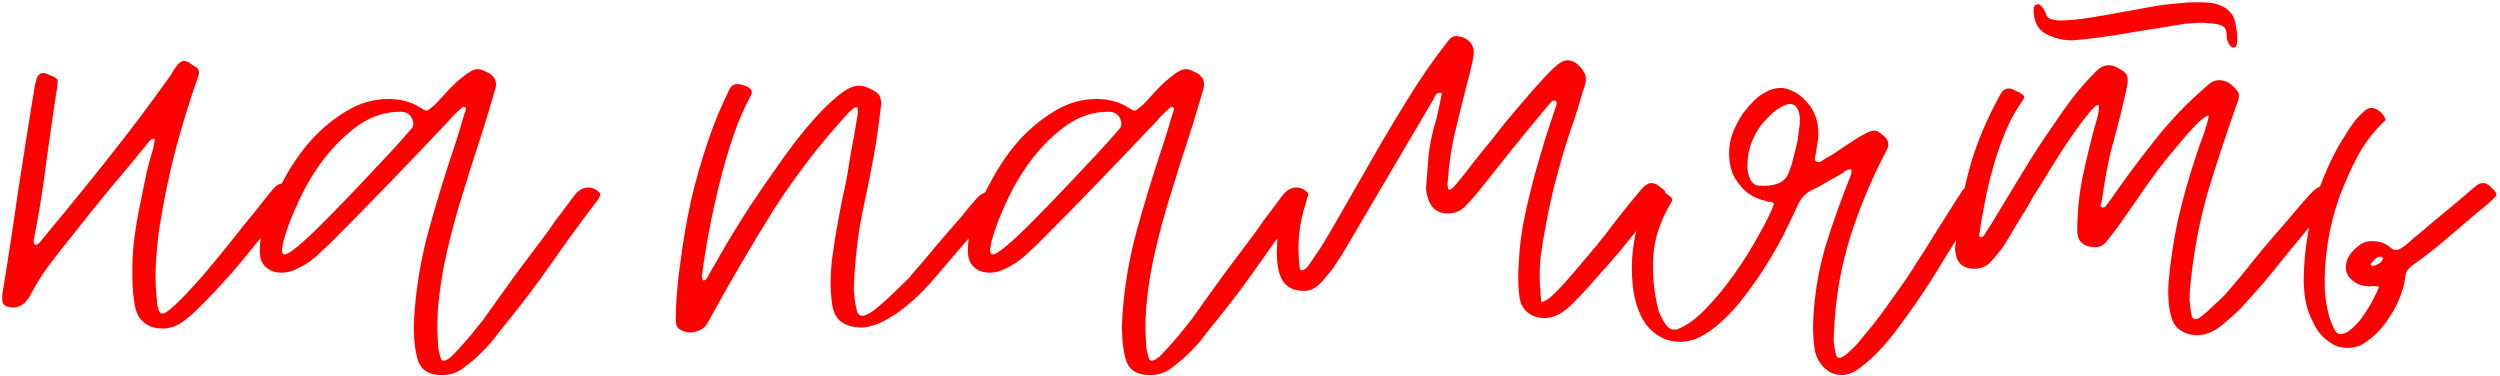 <?xml version="1.0" encoding="UTF-8"?> <svg xmlns="http://www.w3.org/2000/svg" width="904" height="136" viewBox="0 0 904 136" fill="none"><path d="M3.4 111C1.533 110.867 0.667 109.733 0.8 107.6C0.8 106.933 0.867 106.2 1 105.4C1.133 104.6 1.267 103.8 1.4 103C3.267 91.533 5 80.133 6.6 68.8C8.333 57.467 10.133 46.067 12 34.6C12.267 33.667 12.4 32.8 12.4 32C12.533 31.067 12.733 30.2 13 29.4C13.4 27.4 14.267 26.4 15.6 26.4C16.267 26.4 16.933 26.6 17.6 27C18.4 27.267 19.133 27.6 19.8 28C20.733 28.4 21.067 29.133 20.8 30.2C20.8 30.867 20.667 31.867 20.4 33.2C19.067 42 17.8 50.8 16.6 59.6C15.533 68.267 14.133 77 12.4 85.8C12.4 86.067 12.333 86.333 12.2 86.6C12.2 86.867 12.2 87.133 12.2 87.4C12.2 87.8 12.333 88.133 12.6 88.4C12.733 88.4 12.8 88.467 12.8 88.6C12.8 88.6 12.867 88.6 13 88.6C13.267 88.6 13.667 88.333 14.2 87.8C14.467 87.533 14.667 87.333 14.8 87.2C14.933 86.933 15.133 86.667 15.4 86.4C23.4 76.8 31.267 67.133 39 57.4C46.733 47.667 54.267 37.667 61.6 27.4C62 26.733 62.4 26.067 62.8 25.4C63.333 24.6 63.867 23.867 64.4 23.2C65.2 22.4 65.933 22 66.6 22C66.867 22 67.067 22.067 67.2 22.2C67.333 22.2 67.467 22.2 67.6 22.2C68.267 22.467 68.8 22.8 69.2 23.2C69.733 23.6 70.267 23.933 70.8 24.2C72 25 72.267 26.2 71.6 27.8C68.533 36.6 65.8 45.467 63.4 54.4C61.133 63.2 59.267 72.2 57.8 81.4C57.133 85.8 56.667 90.2 56.4 94.6C56.133 98.867 56.2 103.133 56.6 107.4C56.733 108.2 56.8 109 56.8 109.8C56.933 110.6 57.133 111.4 57.4 112.2C57.667 113 58.133 113.4 58.8 113.4C59.467 113.4 60.533 112.733 62 111.4C63.6 110.067 65.333 108.4 67.2 106.4C69.2 104.267 71.267 102 73.4 99.6C75.533 97.067 77.533 94.667 79.4 92.4C81.267 90.133 82.933 88.067 84.4 86.2C85.867 84.333 86.867 83.067 87.4 82.4C89.267 80.133 91.067 77.933 92.8 75.8C94.533 73.533 96.333 71.267 98.2 69C99.533 67.267 100.8 66.4 102 66.4C102.8 66.4 103.8 66.667 105 67.2C106.2 67.733 106.933 68.4 107.2 69.2C107.067 69.467 107 69.667 107 69.8C107 69.933 106.933 70.133 106.8 70.4C101.6 76.8 96.4 83.267 91.2 89.8C86.133 96.2 80.667 102.4 74.8 108.4C73.467 109.733 72.133 111.067 70.8 112.4C69.6 113.6 68.267 114.733 66.8 115.8C64.267 117.8 61.6 118.8 58.8 118.8C56.533 118.8 54.667 118.333 53.2 117.4C51.867 116.6 50.8 115.533 50 114.2C49.333 112.867 48.867 111.333 48.6 109.6C48.333 107.867 48.133 106.133 48 104.4C47.733 99.333 47.8 94.333 48.2 89.4C48.733 84.333 49.533 79.267 50.6 74.2C51.267 70.867 51.933 67.6 52.6 64.4C53.267 61.067 54.133 57.733 55.2 54.4C55.467 53.733 55.6 53.067 55.6 52.4C55.733 51.733 55.867 51.067 56 50.4C55.867 50.267 55.667 50.2 55.4 50.2C54.867 50.2 54.2 50.733 53.4 51.8C48.867 57.4 44.333 62.867 39.8 68.2C35.4 73.533 31 79 26.6 84.6C23.533 88.333 20.6 92.067 17.8 95.8C15.133 99.4 12.733 103.267 10.6 107.4C9 109.933 7.067 111.2 4.8 111.2C4.133 111.2 3.667 111.133 3.4 111ZM120.155 87.2C119.088 88.267 117.821 89.467 116.355 90.8C115.021 92.133 113.555 93.4 111.955 94.6C110.355 95.667 108.688 96.6 106.955 97.4C105.221 98.2 103.555 98.6 101.955 98.6C99.421 98.6 97.421 97.867 95.955 96.4C94.488 94.933 93.821 92.867 93.955 90.2C93.955 86.333 94.821 82.267 96.555 78C98.155 73.6 100.355 68.933 103.155 64C105.955 58.933 109.221 54.333 112.955 50.2C116.821 46.067 121.021 42.667 125.555 40C130.221 37.2 135.221 35.8 140.555 35.8C144.821 35.8 148.555 36.8 151.755 38.8C152.955 39.6 153.755 40 154.155 40C154.555 40 154.955 39.8 155.355 39.4C155.888 39 156.555 38.467 157.355 37.8C158.955 36.067 160.555 34.333 162.155 32.6C163.755 30.867 165.488 29.267 167.355 27.8C169.621 25.933 171.421 25 172.755 25C173.421 25 174.021 25.133 174.555 25.4C175.221 25.667 175.955 26 176.755 26.4C179.155 27.867 179.888 29.933 178.955 32.6C178.288 34.867 177.621 37.133 176.955 39.4C176.288 41.533 175.621 43.733 174.955 46C173.488 50.533 172.021 55.067 170.555 59.6C169.221 64 167.821 68.533 166.355 73.2C164.621 78.933 163.088 84.667 161.755 90.4C160.421 96 159.421 101.733 158.755 107.6C158.088 113.333 157.955 118.733 158.355 123.8C158.355 124.6 158.421 125.4 158.555 126.2C158.688 127 158.888 127.867 159.155 128.8C159.421 130.133 159.955 130.667 160.755 130.4C161.555 130.267 162.621 129.533 163.955 128.2C165.288 126.867 166.688 125.333 168.155 123.6C169.621 122 170.955 120.4 172.155 118.8C173.355 117.333 174.221 116.267 174.755 115.6C178.621 110.133 182.488 104.733 186.355 99.4C190.355 94.067 194.355 88.733 198.355 83.4C199.821 81.133 201.355 79 202.955 77C204.555 74.867 206.155 72.733 207.755 70.6C209.221 68.733 210.888 67.8 212.755 67.8C214.221 67.8 215.555 68.4 216.755 69.6C217.155 70 217.155 70.533 216.755 71.2C216.621 71.467 216.488 71.733 216.355 72C216.221 72.267 216.021 72.533 215.755 72.8C210.155 80.133 204.755 87.533 199.555 95C194.355 102.467 188.821 109.8 182.955 117C181.621 118.6 180.355 120.2 179.155 121.8C177.955 123.4 176.621 124.933 175.155 126.4C173.155 128.533 170.821 130.6 168.155 132.6C165.621 134.733 162.755 135.733 159.555 135.6C154.621 135.6 151.688 133.4 150.755 129C150.221 126.733 149.888 124.4 149.755 122C149.621 119.733 149.621 117.4 149.755 115C150.421 104.067 152.221 93.333 155.155 82.8C158.088 72.267 161.288 61.867 164.755 51.6C165.421 49.6 166.021 47.667 166.555 45.8C167.088 43.8 167.688 41.867 168.355 40C168.621 39.2 168.421 38.733 167.755 38.6C167.355 38.6 167.021 38.8 166.755 39.2C165.155 40.533 163.688 42 162.355 43.6C155.288 51.067 148.288 58.4 141.355 65.6C134.421 72.8 127.355 80 120.155 87.2ZM101.955 90.4C101.955 91.467 102.288 92 102.955 92C103.755 92 105.355 91 107.755 89C110.155 87 112.888 84.467 115.955 81.4C119.155 78.2 122.488 74.8 125.955 71.2C129.555 67.467 132.888 63.933 135.955 60.6C139.155 57.267 141.888 54.333 144.155 51.8C146.421 49.267 147.888 47.6 148.555 46.8C149.355 46 149.621 45.067 149.355 44C148.821 41.6 147.288 40.4 144.755 40.4C139.421 40.4 134.421 42 129.755 45.2C125.221 48.4 121.088 52.4 117.355 57.2C113.755 61.867 110.688 66.933 108.155 72.4C105.621 77.733 103.755 82.6 102.555 87C102.288 88.067 102.155 88.867 102.155 89.4C102.021 89.533 101.955 89.867 101.955 90.4ZM244.355 115.8C244.355 109.533 244.888 102.733 245.955 95.4C246.888 87.933 248.155 80.467 249.755 73C251.488 65.533 253.555 58.267 255.955 51.2C258.355 44.133 260.955 37.867 263.755 32.4C264.288 31.067 265.288 30.4 266.755 30.4C267.555 30.4 268.621 30.667 269.955 31.2C271.021 31.733 271.621 32.267 271.755 32.8C272.021 33.333 271.821 34.133 271.155 35.2C269.021 39.067 267.021 43.733 265.155 49.2C263.288 54.667 261.621 60.4 260.155 66.4C258.688 72.267 257.421 78.067 256.355 83.8C255.288 89.4 254.488 94.4 253.955 98.8C253.955 99.067 253.888 99.4 253.755 99.8C253.755 100.067 253.821 100.333 253.955 100.6C253.955 101.133 254.088 101.4 254.355 101.4C254.755 101.4 255.088 101.267 255.355 101C255.888 100.2 256.355 99.4 256.755 98.6C257.155 97.8 257.621 97 258.155 96.2C259.088 94.467 260.688 91.667 262.955 87.8C265.355 83.8 268.088 79.4 271.155 74.6C274.355 69.8 277.755 64.867 281.355 59.8C284.955 54.6 288.555 49.867 292.155 45.6C295.755 41.333 299.155 37.867 302.355 35.2C305.555 32.4 308.288 31 310.555 31C311.755 31 312.888 31.267 313.955 31.8C315.021 32.2 316.088 32.8 317.155 33.6C317.821 34.133 318.221 34.8 318.355 35.6C318.621 36.4 318.688 37.267 318.555 38.2C317.888 44.333 317.021 50.4 315.955 56.4C314.888 62.267 313.688 68.267 312.355 74.4C311.421 78.667 310.688 82.867 310.155 87C309.621 91.133 309.221 95.267 308.955 99.4C308.821 101.267 308.755 103.133 308.755 105C308.888 106.733 309.088 108.467 309.355 110.2C309.488 110.867 309.688 111.733 309.955 112.8C310.355 113.733 310.955 114.2 311.755 114.2C312.688 114.2 314.021 113.6 315.755 112.4C317.488 111.067 319.288 109.533 321.155 107.8C323.021 106.067 324.755 104.4 326.355 102.8C328.088 101.2 329.221 100 329.755 99.2C332.821 95.733 335.821 92.2 338.755 88.6C341.821 85 344.888 81.467 347.955 78C348.755 76.933 349.555 75.933 350.355 75C351.155 74.067 352.021 73.067 352.955 72C354.555 70.133 356.355 69.2 358.355 69.2C359.688 69.2 360.821 69.533 361.755 70.2C362.555 70.467 362.688 70.933 362.155 71.6C361.755 72.4 361.155 73.2 360.355 74C356.888 78.267 353.355 82.533 349.755 86.8C346.155 90.933 342.555 95.133 338.955 99.4C337.488 101.133 335.688 103.133 333.555 105.4C331.421 107.533 329.088 109.6 326.555 111.6C324.155 113.467 321.621 115.067 318.955 116.4C316.288 117.733 313.755 118.4 311.355 118.4C308.688 118.4 306.421 117.8 304.555 116.6C302.688 115.4 301.488 113.333 300.955 110.4C300.155 104.933 300.155 99.2 300.955 93.2C301.488 89.067 302.155 84.8 302.955 80.4C303.755 75.867 304.821 70.6 306.155 64.6C306.555 62.067 307.088 58.8 307.755 54.8C308.555 50.8 309.288 46.667 309.955 42.4C310.088 41.867 310.155 41.4 310.155 41C310.155 40.467 310.155 40 310.155 39.6C310.155 39.067 309.955 38.8 309.555 38.8C309.155 38.8 308.688 39.067 308.155 39.6C307.621 40 307.221 40.333 306.955 40.6C296.421 52.067 287.155 64.133 279.155 76.8C271.288 89.467 263.621 102.6 256.155 116.2C255.488 117.667 254.555 118.667 253.355 119.2C252.155 119.867 250.955 120.2 249.755 120.2C248.288 120.2 247.021 119.867 245.955 119.2C244.888 118.533 244.355 117.4 244.355 115.8ZM376.209 87.2C375.143 88.267 373.876 89.467 372.409 90.8C371.076 92.133 369.609 93.4 368.009 94.6C366.409 95.667 364.743 96.6 363.009 97.4C361.276 98.2 359.609 98.6 358.009 98.6C355.476 98.6 353.476 97.867 352.009 96.4C350.543 94.933 349.876 92.867 350.009 90.2C350.009 86.333 350.876 82.267 352.609 78C354.209 73.6 356.409 68.933 359.209 64C362.009 58.933 365.276 54.333 369.009 50.2C372.876 46.067 377.076 42.667 381.609 40C386.276 37.2 391.276 35.8 396.609 35.8C400.876 35.8 404.609 36.8 407.809 38.8C409.009 39.6 409.809 40 410.209 40C410.609 40 411.009 39.8 411.409 39.4C411.943 39 412.609 38.467 413.409 37.8C415.009 36.067 416.609 34.333 418.209 32.6C419.809 30.867 421.543 29.267 423.409 27.8C425.676 25.933 427.476 25 428.809 25C429.476 25 430.076 25.133 430.609 25.4C431.276 25.667 432.009 26 432.809 26.4C435.209 27.867 435.943 29.933 435.009 32.6C434.343 34.867 433.676 37.133 433.009 39.4C432.343 41.533 431.676 43.733 431.009 46C429.543 50.533 428.076 55.067 426.609 59.6C425.276 64 423.876 68.533 422.409 73.2C420.676 78.933 419.143 84.667 417.809 90.4C416.476 96 415.476 101.733 414.809 107.6C414.143 113.333 414.009 118.733 414.409 123.8C414.409 124.6 414.476 125.4 414.609 126.2C414.743 127 414.943 127.867 415.209 128.8C415.476 130.133 416.009 130.667 416.809 130.4C417.609 130.267 418.676 129.533 420.009 128.2C421.343 126.867 422.743 125.333 424.209 123.6C425.676 122 427.009 120.4 428.209 118.8C429.409 117.333 430.276 116.267 430.809 115.6C434.676 110.133 438.543 104.733 442.409 99.4C446.409 94.067 450.409 88.733 454.409 83.4C455.876 81.133 457.409 79 459.009 77C460.609 74.867 462.209 72.733 463.809 70.6C465.276 68.733 466.943 67.8 468.809 67.8C470.276 67.8 471.609 68.4 472.809 69.6C473.209 70 473.209 70.533 472.809 71.2C472.676 71.467 472.543 71.733 472.409 72C472.276 72.267 472.076 72.533 471.809 72.8C466.209 80.133 460.809 87.533 455.609 95C450.409 102.467 444.876 109.8 439.009 117C437.676 118.6 436.409 120.2 435.209 121.8C434.009 123.4 432.676 124.933 431.209 126.4C429.209 128.533 426.876 130.6 424.209 132.6C421.676 134.733 418.809 135.733 415.609 135.6C410.676 135.6 407.743 133.4 406.809 129C406.276 126.733 405.943 124.4 405.809 122C405.676 119.733 405.676 117.4 405.809 115C406.476 104.067 408.276 93.333 411.209 82.8C414.143 72.267 417.343 61.867 420.809 51.6C421.476 49.6 422.076 47.667 422.609 45.8C423.143 43.8 423.743 41.867 424.409 40C424.676 39.2 424.476 38.733 423.809 38.6C423.409 38.6 423.076 38.8 422.809 39.2C421.209 40.533 419.743 42 418.409 43.6C411.343 51.067 404.343 58.4 397.409 65.6C390.476 72.8 383.409 80 376.209 87.2ZM358.009 90.4C358.009 91.467 358.343 92 359.009 92C359.809 92 361.409 91 363.809 89C366.209 87 368.943 84.467 372.009 81.4C375.209 78.2 378.543 74.8 382.009 71.2C385.609 67.467 388.943 63.933 392.009 60.6C395.209 57.267 397.943 54.333 400.209 51.8C402.476 49.267 403.943 47.6 404.609 46.8C405.409 46 405.676 45.067 405.409 44C404.876 41.6 403.343 40.4 400.809 40.4C395.476 40.4 390.476 42 385.809 45.2C381.276 48.4 377.143 52.4 373.409 57.2C369.809 61.867 366.743 66.933 364.209 72.4C361.676 77.733 359.809 82.6 358.609 87C358.343 88.067 358.209 88.867 358.209 89.4C358.076 89.533 358.009 89.867 358.009 90.4ZM462.594 98.8C461.794 95.867 461.527 92.467 461.794 88.6C461.794 87.8 461.86 86.267 461.994 84C462.127 81.733 462.394 79.467 462.794 77.2C463.194 74.8 463.727 72.733 464.394 71C465.194 69.133 466.194 68.2 467.394 68.2C468.06 68.2 468.727 68.4 469.394 68.8C470.06 69.067 470.66 69.333 471.194 69.6C472.127 70.133 472.594 70.6 472.594 71C472.727 71.4 472.594 72.2 472.194 73.4C469.66 81.133 468.927 89 469.994 97C469.994 97.133 470.06 97.267 470.194 97.4C470.327 97.533 470.394 97.667 470.394 97.8C471.327 97.8 472.194 97.267 472.994 96.2C474.06 94.733 475.06 93.267 475.994 91.8C477.06 90.333 478.06 88.8 478.994 87.2C481.927 82.267 484.794 77.333 487.594 72.4C490.394 67.467 493.26 62.467 496.194 57.4C500.46 49.933 504.794 42.667 509.194 35.6C513.594 28.4 518.46 21.4 523.794 14.6C524.594 13.533 525.594 13 526.794 13C527.06 13 527.26 13.067 527.394 13.2C527.66 13.2 527.927 13.2 528.194 13.2C530.194 13.867 531.527 14.867 532.194 16.2C532.994 17.4 533.127 19.133 532.594 21.4C532.327 22.867 531.994 24.4 531.594 26C531.194 27.6 530.794 29.133 530.394 30.6C528.927 36.333 527.527 42 526.194 47.6C524.86 53.2 523.994 58.867 523.594 64.6C523.594 65.133 523.527 65.667 523.394 66.2C523.394 66.733 523.46 67.333 523.594 68C523.594 68.4 523.794 68.6 524.194 68.6C524.594 68.6 525.127 68.2 525.794 67.4C526.594 66.6 527.127 66 527.394 65.6C529.394 63.2 531.327 60.733 533.194 58.2C535.194 55.667 537.194 53.2 539.194 50.8C542.26 46.8 545.46 42.867 548.794 39C552.127 35 555.527 31.133 558.994 27.4C559.66 26.733 560.327 26.067 560.994 25.4C561.66 24.733 562.394 24.067 563.194 23.4C564.527 22.333 565.727 21.8 566.794 21.8C567.727 21.8 568.66 22.067 569.594 22.6C571.06 23.667 572.127 24.867 572.794 26.2C573.594 27.4 573.66 29.067 572.994 31.2C572.327 33.067 571.727 35 571.194 37C570.66 38.867 570.06 40.8 569.394 42.8C567.127 49.2 565.127 55.6 563.394 62C561.66 68.267 560.194 74.667 558.994 81.2C558.327 84.8 557.727 88.4 557.194 92C556.794 95.6 556.66 99.133 556.794 102.6C556.927 103.667 556.994 104.733 556.994 105.8C557.127 106.867 557.26 108.067 557.394 109.4C559.127 108.6 560.46 107.733 561.394 106.8C562.46 105.733 563.527 104.667 564.594 103.6C567.26 100.667 569.86 97.667 572.394 94.6C575.06 91.533 577.66 88.4 580.194 85.2C582.194 82.533 584.194 79.933 586.194 77.4C588.194 74.867 590.26 72.333 592.394 69.8C594.26 67.4 595.794 66.2 596.994 66.2C598.06 66.2 598.994 66.533 599.794 67.2C600.727 67.867 601.527 68.533 602.194 69.2C602.06 69.733 601.194 71.067 599.594 73.2C598.127 75.333 596.26 77.8 593.994 80.6C591.727 83.4 589.26 86.467 586.594 89.8C583.927 93 581.26 96.067 578.594 99C576.06 101.933 573.66 104.6 571.394 107C569.26 109.267 567.594 110.867 566.394 111.8C563.86 113.933 561.26 115 558.594 115C556.194 115 554.127 114.333 552.394 113C550.66 111.533 549.66 109.533 549.394 107C549.127 105.133 548.994 103.2 548.994 101.2C548.994 99.067 549.06 97 549.194 95C549.46 89 550.26 83 551.594 77C552.927 70.867 554.46 64.8 556.194 58.8C557.127 55.6 558.06 52.467 558.994 49.4C560.06 46.2 561.127 43 562.194 39.8C562.46 39.133 562.66 38.533 562.794 38C562.927 37.467 562.86 36.933 562.594 36.4C561.794 36.267 561.194 36.467 560.794 37C560.394 37.4 559.994 37.867 559.594 38.4C555.194 43.6 550.86 48.867 546.594 54.2C542.46 59.4 538.26 64.667 533.994 70C532.527 71.733 530.994 73.4 529.394 75C527.794 76.467 525.727 77.2 523.194 77.2C521.727 77.2 520.327 76.733 518.994 75.8C517.794 74.867 516.927 73.533 516.394 71.8C515.727 69.933 515.527 68.067 515.794 66.2C516.06 62.733 516.327 59.333 516.594 56C516.994 52.667 517.66 49.267 518.594 45.8C519.26 43.667 519.794 41.6 520.194 39.6C520.594 37.6 520.994 35.6 521.394 33.6C520.327 33.467 519.594 33.667 519.194 34.2C518.927 34.733 518.66 35.267 518.394 35.8L486.594 89.8C485.527 91.667 484.394 93.467 483.194 95.2C482.127 96.933 480.86 98.6 479.394 100.2C478.327 101.667 477.127 102.867 475.794 103.8C474.594 104.733 473.127 105.2 471.394 105.2C469.26 105.2 467.394 104.667 465.794 103.6C464.327 102.533 463.26 100.933 462.594 98.8ZM590.458 103.8C589.391 94.467 590.524 85.2 593.858 76C594.124 75.467 594.391 74.8 594.658 74C595.058 73.2 595.458 72.4 595.858 71.6C596.391 70.8 596.924 70.133 597.458 69.6C598.124 69.067 598.791 68.8 599.458 68.8C600.258 68.8 601.058 69.067 601.858 69.6C602.658 70 603.324 70.467 603.858 71C604.791 71.667 604.858 72.533 604.058 73.6C600.324 80 598.258 86.267 597.858 92.4C597.458 98.4 597.924 104.4 599.258 110.4C599.391 110.933 599.591 111.733 599.858 112.8C600.258 113.733 600.724 114.667 601.258 115.6C601.791 116.667 602.391 117.533 603.058 118.2C603.724 118.867 604.458 119.2 605.258 119.2C605.791 119.2 606.258 119.133 606.658 119C609.858 117.8 613.258 115.333 616.858 111.6C620.458 107.867 623.858 103.733 627.058 99.2C630.391 94.533 633.324 89.867 635.858 85.2C638.524 80.533 640.391 76.733 641.458 73.8C641.058 73.133 640.591 72.867 640.058 73C639.524 73 638.924 72.867 638.258 72.6C635.458 71.933 633.058 70.733 631.058 69C629.058 67.133 627.524 65 626.458 62.6C625.524 60.067 625.124 57.333 625.258 54.4C625.391 51.467 626.191 48.533 627.658 45.6C628.324 44.133 629.191 42.6 630.258 41C631.458 39.4 632.724 37.933 634.058 36.6C635.524 35.133 637.058 34 638.658 33.2C640.391 32.267 642.124 31.8 643.858 31.8C645.591 31.8 647.591 32.467 649.858 33.8C652.524 35.667 654.524 37.933 655.858 40.6C657.191 43.267 657.724 46.4 657.458 50C657.324 50.8 657.191 51.667 657.058 52.6C656.924 53.4 656.791 54.267 656.658 55.2C656.524 55.867 656.391 56.533 656.258 57.2C656.124 57.733 656.324 58.133 656.858 58.4C656.991 58.533 657.258 58.6 657.658 58.6C658.191 58.6 658.658 58.4 659.058 58C659.591 57.6 660.124 57.267 660.658 57C662.124 56.2 663.524 55.333 664.858 54.4C666.191 53.467 667.591 52.533 669.058 51.6C669.724 51.2 670.324 50.8 670.858 50.4C671.524 50 672.191 49.6 672.858 49.2C675.124 47.867 676.724 47.2 677.658 47.2C678.724 47.2 680.124 48.067 681.858 49.8C683.058 51.133 683.124 52.733 682.058 54.6C676.858 64.467 672.524 74.8 669.058 85.6C665.724 96.267 663.791 107.267 663.258 118.6C663.124 120.2 663.058 121.8 663.058 123.4C663.191 125 663.458 126.6 663.858 128.2C664.124 129 664.524 129.4 665.058 129.4C665.991 129.4 667.191 128.667 668.658 127.2C670.258 125.867 671.924 124.067 673.658 121.8C675.524 119.667 677.458 117.267 679.458 114.6C681.458 111.933 683.324 109.333 685.058 106.8C686.924 104.267 688.524 102 689.858 100C691.191 98 692.124 96.533 692.658 95.6C695.324 91.6 697.858 87.6 700.258 83.6C702.791 79.6 705.324 75.6 707.858 71.6C708.124 71.2 708.391 70.8 708.658 70.4C708.924 70 709.191 69.533 709.458 69C710.124 68.2 710.791 67.8 711.458 67.8C711.858 67.8 712.191 67.933 712.458 68.2C712.991 68.467 713.458 68.867 713.858 69.4C714.391 69.8 714.858 70.2 715.258 70.6C716.058 71.667 716.058 72.933 715.258 74.4C714.991 74.667 714.791 74.933 714.658 75.2C714.658 75.467 714.524 75.733 714.258 76C710.391 81.867 706.658 87.733 703.058 93.6C699.591 99.467 695.858 105.267 691.858 111C690.658 112.6 689.058 114.8 687.058 117.6C685.058 120.4 682.858 123.133 680.458 125.8C678.058 128.467 675.591 130.733 673.058 132.6C670.658 134.6 668.324 135.6 666.058 135.6C663.524 135.6 661.391 134.733 659.658 133C657.924 131.267 656.791 129.2 656.258 126.8C655.724 123.467 655.524 119.867 655.658 116C656.058 106.8 657.524 97.867 660.058 89.2C662.724 80.533 665.791 71.933 669.258 63.4C669.391 63 669.458 62.6 669.458 62.2C669.591 61.8 669.524 61.467 669.258 61.2C668.458 61.2 667.724 61.467 667.058 62C666.391 62.533 665.658 63 664.858 63.4C663.391 64.2 661.858 65.067 660.258 66C658.791 66.933 657.191 67.8 655.458 68.6C653.058 69.667 651.258 71.533 650.058 74.2C648.991 76.6 647.591 79.533 645.858 83C644.258 86.333 642.324 89.867 640.058 93.6C637.924 97.2 635.524 100.8 632.858 104.4C630.324 108 627.658 111.2 624.858 114C622.058 116.933 619.191 119.267 616.258 121C613.324 122.733 610.458 123.6 607.658 123.6C604.858 123.6 602.458 123 600.458 121.8C598.458 120.733 596.724 119.267 595.258 117.4C593.924 115.533 592.858 113.4 592.058 111C591.258 108.6 590.724 106.2 590.458 103.8ZM631.858 59.2C631.724 61.333 632.124 63.333 633.058 65.2C633.724 66.133 634.391 66.733 635.058 67C635.724 67.133 636.591 67.2 637.658 67.2C639.524 67.2 641.258 66.933 642.858 66.4C644.591 65.733 645.858 64.533 646.658 62.8C647.458 60.933 648.058 59.067 648.458 57.2C648.991 55.2 649.524 53 650.058 50.6C650.191 49.667 650.324 48.533 650.458 47.2C650.724 45.867 650.858 44.467 650.858 43C650.591 39.4 649.391 37.6 647.258 37.6C646.058 37.6 644.391 38.333 642.258 39.8C635.591 45.133 632.124 51.6 631.858 59.2ZM758.339 38C757.539 38.4 756.406 39.533 754.939 41.4C753.472 43.133 751.872 45.267 750.139 47.8C748.406 50.2 746.606 52.867 744.739 55.8C742.872 58.733 741.139 61.533 739.539 64.2C737.939 66.733 736.472 69.067 735.139 71.2C733.939 73.333 733.072 74.867 732.539 75.8C731.072 78.067 729.672 80.333 728.339 82.6C727.139 84.733 725.806 86.933 724.339 89.2C723.006 91.067 721.539 92.867 719.939 94.6C718.339 96.333 716.272 97.2 713.739 97.2C712.272 97.2 710.872 96.8 709.539 96C708.339 95.067 707.606 93.867 707.339 92.4C707.206 91.733 707.072 91.067 706.939 90.4C706.939 89.733 707.006 89.067 707.139 88.4C708.206 78.4 709.939 69 712.339 60.2C714.872 51.4 718.606 42.6 723.539 33.8C724.206 32.6 725.139 32 726.339 32C727.006 32 727.672 32.2 728.339 32.6C729.006 32.867 729.606 33.133 730.139 33.4C731.339 34.067 731.939 34.6 731.939 35C731.939 35.4 731.472 36.267 730.539 37.6C728.406 40.667 726.539 44.2 724.939 48.2C723.339 52.067 721.939 56.133 720.739 60.4C719.539 64.533 718.539 68.733 717.739 73C716.939 77.133 716.272 81 715.739 84.6C715.472 85.267 715.539 85.6 715.939 85.6C716.206 85.733 716.339 85.8 716.339 85.8C716.606 85.8 717.006 85.533 717.539 85C718.206 83.933 718.872 82.867 719.539 81.8C720.339 80.6 721.072 79.4 721.739 78.2C724.939 72.867 728.139 67.6 731.339 62.4C734.539 57.067 737.939 51.8 741.539 46.6C743.939 43 746.472 39.4 749.139 35.8C751.939 32.2 754.872 28.867 757.939 25.8C759.406 24.333 760.939 23.6 762.539 23.6C763.339 23.6 764.206 23.8 765.139 24.2C767.406 25.267 768.739 26.333 769.139 27.4C769.539 28.467 769.472 30.067 768.939 32.2C768.272 35.267 767.539 38.4 766.739 41.6C765.939 44.667 765.139 47.733 764.339 50.8C763.272 54.533 762.406 58.267 761.739 62C761.072 65.6 760.472 69.267 759.939 73C759.806 73.267 759.672 73.667 759.539 74.2C759.539 74.6 759.739 74.867 760.139 75H760.539C761.072 75 761.406 74.8 761.539 74.4C761.806 74 762.072 73.667 762.339 73.4C767.672 65.667 773.206 58.2 778.939 51C784.672 43.667 791.139 36.933 798.339 30.8C799.539 29.6 800.939 29 802.539 29C803.739 29 804.872 29.333 805.939 30C807.139 30.8 808.139 31.733 808.939 32.8C809.739 33.733 809.806 35.067 809.139 36.8C805.272 47.6 801.739 58.267 798.539 68.8C795.472 79.333 793.339 90.4 792.139 102C791.872 104.133 791.739 106.267 791.739 108.4C791.872 110.4 792.139 112.4 792.539 114.4C792.806 115.067 793.272 115.4 793.939 115.4C794.606 115.4 795.539 114.867 796.739 113.8C797.939 112.867 799.206 111.733 800.539 110.4C802.006 109.067 803.339 107.8 804.539 106.6C805.739 105.267 806.539 104.333 806.939 103.8C809.606 100.733 812.139 97.667 814.539 94.6C817.072 91.4 819.672 88.267 822.339 85.2C824.606 82.667 826.739 80.2 828.739 77.8C830.872 75.267 833.072 72.733 835.339 70.2C837.206 68.2 838.806 67.2 840.139 67.2C841.472 67.2 842.806 67.867 844.139 69.2C844.939 69.733 844.939 70.533 844.139 71.6C843.872 72 843.539 72.4 843.139 72.8C842.739 73.2 842.406 73.6 842.139 74C839.339 77.067 836.672 80.133 834.139 83.2C831.606 86.267 829.072 89.333 826.539 92.4C823.872 95.733 821.206 99 818.539 102.2C815.872 105.267 813.139 108.333 810.339 111.4C808.339 113.4 805.939 115.533 803.139 117.8C800.339 120.067 797.406 121.2 794.339 121.2C792.339 121.2 790.472 120.667 788.739 119.6C787.139 118.667 786.006 117.2 785.339 115.2C784.672 113.067 784.272 110.933 784.139 108.8C784.006 106.667 784.006 104.467 784.139 102.2C784.806 94.6 785.939 87.067 787.539 79.6C789.272 72 791.406 64.4 793.939 56.8C794.739 54.267 795.606 51.8 796.539 49.4C797.472 46.867 798.206 44.333 798.739 41.8C797.806 41.8 796.206 42.933 793.939 45.2C791.806 47.467 789.539 50.067 787.139 53C784.739 55.8 782.472 58.6 780.339 61.4C778.339 64.2 776.939 66.133 776.139 67.2C773.739 70.667 771.339 74.133 768.939 77.6C766.539 81.067 764.006 84.467 761.339 87.8C760.272 88.867 759.006 89.4 757.539 89.4C755.672 89.4 754.139 88.933 752.939 88C751.739 86.933 751.139 85.4 751.139 83.4C751.139 77.133 751.739 70.867 752.939 64.6C754.272 58.333 755.739 52.2 757.339 46.2C758.406 42.733 758.939 40.467 758.939 39.4C759.072 38.2 758.872 37.733 758.339 38ZM761.739 5.4C765.206 4.733 768.539 4.133 771.739 3.6C775.072 2.933 778.472 2.333 781.939 1.8C783.939 1.533 785.939 1.333 787.939 1.2C789.939 0.933 791.939 0.8 793.939 0.8C795.672 0.8 797.339 0.867 798.939 1C800.539 1.133 802.006 1.533 803.339 2.2C804.672 2.733 805.806 3.6 806.739 4.8C807.672 5.867 808.272 7.467 808.539 9.6C808.806 10.667 808.939 11.8 808.939 13C809.072 14.067 809.006 15.2 808.739 16.4C808.739 16.667 808.472 16.933 807.939 17.2C807.406 17.2 807.072 17.133 806.939 17C805.739 15.933 805.139 14.467 805.139 12.6C805.139 11.133 804.739 10.133 803.939 9.6C803.139 9.067 802.139 8.733 800.939 8.6C800.139 8.467 799.272 8.4 798.339 8.4C797.539 8.267 796.739 8.2 795.939 8.2C794.872 8.2 793.872 8.267 792.939 8.4C792.006 8.4 791.006 8.467 789.939 8.6C786.206 9.267 782.539 9.867 778.939 10.4C775.339 10.933 771.672 11.533 767.939 12.2C764.872 12.733 761.806 13.2 758.739 13.6C755.672 14 752.539 14.333 749.339 14.6C745.872 14.6 742.672 13.8 739.739 12.2C736.806 10.6 735.339 7.667 735.339 3.4C735.339 3.133 735.406 2.8 735.539 2.4C735.672 2 736.006 1.733 736.539 1.6C736.806 1.467 737.072 1.467 737.339 1.6C737.606 1.733 737.806 1.867 737.939 2C738.739 2.8 739.339 3.733 739.739 4.8C740.006 5.867 740.539 6.533 741.339 6.8C742.139 7.067 743.072 7.267 744.139 7.4C747.206 7.4 750.139 7.2 752.939 6.8C755.739 6.4 758.672 5.933 761.739 5.4ZM902.255 71.2L900.455 73C895.788 76.867 891.121 80.8 886.455 84.8C881.921 88.8 877.188 92.533 872.255 96C871.321 96.667 870.655 97.4 870.255 98.2C869.988 98.867 869.788 99.667 869.655 100.6C869.388 102.867 868.655 105.467 867.455 108.4C866.255 111.2 864.721 113.867 862.855 116.4C860.988 119.067 858.855 121.267 856.455 123C854.188 124.867 851.721 125.8 849.055 125.8C846.255 125.8 843.788 124.933 841.655 123.2C839.521 121.6 837.855 119.533 836.655 117C835.188 114.333 834.188 111.533 833.655 108.6C833.121 105.533 832.921 102.4 833.055 99.2C833.321 91.2 834.455 83.333 836.455 75.6C838.455 67.733 841.588 60 845.855 52.4C846.255 51.733 846.921 50.667 847.855 49.2C848.788 47.6 849.788 46.067 850.855 44.6C851.921 43.133 853.055 41.867 854.255 40.8C855.455 39.6 856.521 39 857.455 39C858.521 39 859.588 39.467 860.655 40.4C861.721 41.333 862.388 42.333 862.655 43.4C858.388 47.4 854.988 51.8 852.455 56.6C849.921 61.4 847.721 66.333 845.855 71.4C841.988 82.467 840.255 93.733 840.655 105.2C840.655 105.867 840.788 107.067 841.055 108.8C841.321 110.4 841.655 112.067 842.055 113.8C842.588 115.667 843.188 117.267 843.855 118.6C844.521 120.067 845.321 120.8 846.255 120.8C847.588 120.8 848.988 120.133 850.455 118.8C852.055 117.467 853.455 115.867 854.655 114C855.988 112.133 857.121 110.267 858.055 108.4C859.121 106.4 859.855 104.867 860.255 103.8C859.855 103.533 859.255 103.4 858.455 103.4C857.921 103.4 857.455 103.467 857.055 103.6C856.655 103.6 856.188 103.533 855.655 103.4C853.921 103.4 852.255 102.733 850.655 101.4C848.121 99.4 847.588 96.667 849.055 93.2C849.721 91.867 850.855 90.533 852.455 89.2C854.188 87.733 855.988 87.067 857.855 87.2C860.521 87.2 862.721 88 864.455 89.6C865.121 90.133 865.788 90.4 866.455 90.4C866.855 90.4 867.455 90.2 868.255 89.8C869.055 89.267 869.855 88.667 870.655 88C871.455 87.333 872.188 86.667 872.855 86C873.655 85.333 874.255 84.867 874.655 84.6C877.588 82.067 880.521 79.6 883.455 77.2C886.388 74.8 889.321 72.333 892.255 69.8C892.921 69.267 893.455 68.8 893.855 68.4C894.388 68 894.988 67.533 895.655 67C896.321 66.467 897.055 66.2 897.855 66.2C898.788 66.2 899.655 66.6 900.455 67.4C901.388 68.2 902.055 68.933 902.455 69.6C902.855 70.133 902.788 70.667 902.255 71.2ZM857.455 95.2C857.055 95.6 857.121 95.867 857.655 96C857.655 96.133 857.788 96.2 858.055 96.2C859.121 95.933 859.988 95.533 860.655 95C861.321 94.467 861.655 93.933 861.655 93.4C861.655 93 861.321 92.8 860.655 92.8C859.721 92.8 858.655 93.6 857.455 95.2Z" fill="#FF0000"></path></svg> 